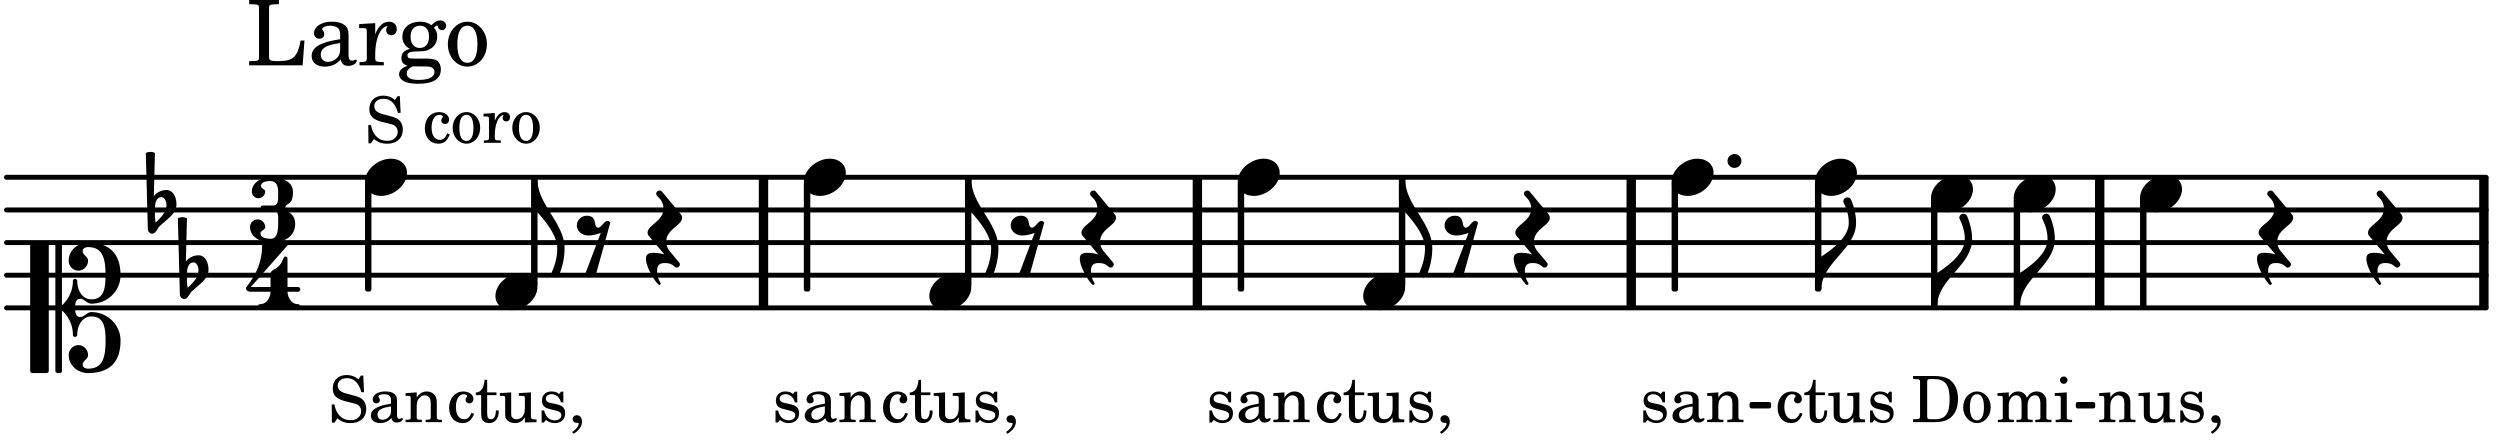 <svg xmlns="http://www.w3.org/2000/svg" xmlns:xlink="http://www.w3.org/1999/xlink" width="449.4" height="79.8" viewBox="0 0 214 38"><rect width="100%" height="100%" fill="#fff" rx="5"/><defs><path id="a" d="M2.11-.797c-.172.39-.36.547-.641.547-.438 0-.703-.406-.703-1.047 0-.656.265-1.094.672-1.094.156 0 .296.079.296.157 0 .015 0 .03-.03.062-.079.11-.11.172-.11.25 0 .188.14.313.328.313.203 0 .344-.157.344-.375 0-.375-.375-.641-.86-.641-.718 0-1.218.578-1.218 1.39 0 .782.468 1.313 1.14 1.313.484 0 .766-.219 1-.797Zm0 0"/><path id="b" d="M1.063-2.547v-1.078h-.22c-.062.703-.296 1.063-.75 1.094v.219h.454v1.39c0 .39.015.516.062.64.094.235.313.36.625.36.5 0 .813-.375.813-.953V-1h-.235q-.023.75-.421.75c-.125 0-.235-.062-.282-.156q-.045-.117-.046-.422v-1.485h.796v-.234Zm0 0"/><path id="c" d="m2.25.031 1-.031v-.234h-.14c-.313-.016-.344-.047-.344-.407v-1.906l-1.032.063v.234h.282c.203 0 .234.031.234.266v.672c0 .312-.031.5-.11.671a.63.63 0 0 1-.609.391c-.156 0-.312-.062-.375-.172-.078-.11-.078-.156-.078-.453v-1.672l-.969.063v.234h.22c.202 0 .233.031.233.266v1.187c0 .281.016.406.094.531.156.22.422.344.75.344.36 0 .61-.14.844-.5Zm0 0"/><path id="d" d="M2.14-2.61h-.203l-.156.204c-.187-.156-.39-.219-.672-.219-.468 0-.796.313-.796.781 0 .219.078.407.203.516s.25.156.578.234l.281.078c.438.094.594.204.594.422 0 .266-.235.438-.547.438C.953-.156.625-.453.5-1H.281V.031H.47l.187-.218c.235.187.469.265.75.265.547 0 .89-.328.89-.844 0-.234-.077-.421-.218-.546-.14-.11-.25-.157-.578-.235l-.281-.062c-.297-.063-.297-.063-.39-.11a.32.32 0 0 1-.188-.297c0-.218.203-.375.5-.375.203 0 .375.079.53.22.126.124.188.233.266.483h.204Zm0 0"/><path id="g" d="M.156 0H2c.484 0 .86-.078 1.14-.234C3.704-.547 4-1.172 4-2c0-.75-.266-1.344-.766-1.672-.312-.187-.718-.281-1.343-.281H.156v.265h.11c.297 0 .406.016.453.079.031.046.031.046.031.328v2.61c0 .28 0 .28-.031.343-.047.047-.156.062-.453.078h-.11Zm1.516-.25c-.281 0-.313-.047-.313-.312v-2.829c0-.265.047-.296.313-.296h.281c.938 0 1.328.5 1.328 1.718C3.281-.75 2.937-.25 2.047-.25Zm0 0"/><path id="h" d="M1.375-2.625c-.672 0-1.187.594-1.187 1.36 0 .75.53 1.343 1.187 1.343.656 0 1.172-.594 1.172-1.36 0-.75-.516-1.343-1.172-1.343m0 .234c.39 0 .594.391.594 1.11 0 .734-.203 1.125-.594 1.125-.406 0-.61-.39-.61-1.11q0-1.125.61-1.125m0 0"/><path id="l" d="M2.469-1.766c0-.343-.063-.515-.219-.64-.172-.156-.437-.219-.797-.219-.61 0-1.062.281-1.062.688 0 .203.125.328.312.328.172 0 .297-.11.297-.282a.47.47 0 0 0-.078-.218C.89-2.156.875-2.156.875-2.188c0-.109.219-.203.484-.203.172 0 .375.047.454.125.109.094.14.22.14.47v.218c-.562.094-.75.14-1.016.25-.468.172-.703.422-.703.766 0 .39.313.64.797.64.375 0 .719-.156.953-.422.094.266.22.375.485.375.25 0 .5-.156.5-.312 0-.031-.016-.063-.047-.063s-.047 0-.094.016c-.078.031-.11.047-.14.047-.157 0-.22-.11-.22-.375Zm-.516.672c0 .328-.016.407-.11.547a.76.76 0 0 1-.624.344c-.25 0-.422-.188-.422-.438 0-.218.11-.39.36-.5.155-.078.374-.14.796-.203Zm0 0"/><path id="m" d="m1.094-2.547-.953.063v.234h.203c.203 0 .234.031.234.266v1.562c0 .094-.015.125-.031.14-.031.063-.14.079-.375.079H.14V0h1.39v-.203h-.015c-.375 0-.422-.031-.422-.234v-.797c0-.282.031-.516.093-.641.125-.25.36-.422.594-.422.157 0 .313.078.39.188.095.125.126.28.126.547v1.14c0 .094-.016.125-.031.14-.047.063-.157.079-.391.079h-.016V0H3.25v-.203h-.031c-.36 0-.406-.031-.406-.234v-1.094c0-.39-.016-.5-.11-.672-.14-.266-.422-.422-.75-.422-.344 0-.625.156-.86.516Zm0 0"/><path id="o" d="M.469 1c.5-.328.719-.672.719-1.047 0-.328-.172-.547-.438-.547-.203 0-.36.14-.36.328 0 .204.141.329.376.329h.093q.047 0 .047.046C.906.33.72.594.344.844Zm0 0"/><path id="p" d="m1.094-2.547-.969.063v.234h.219c.219 0 .234.031.234.266v1.562c0 .094 0 .125-.031.14-.031.063-.14.079-.375.079H.156V0h1.375v-.203h-.015c-.36 0-.422-.031-.422-.234v-1.016c0-.484.281-.844.625-.844.312 0 .468.219.468.672v1.219c0 .062 0 .11-.03.125-.032.062-.141.078-.376.078H1.75V0h1.39v-.203h-.015c-.375 0-.422-.031-.422-.234v-.97c0-.546.25-.89.64-.89.298 0 .454.235.454.735v1.14c0 .078 0 .125-.031.14-.032.063-.141.079-.375.079h-.032V0H4.75v-.203h-.031c-.36 0-.407-.031-.407-.234v-1.235c0-.344-.03-.469-.171-.64a.8.8 0 0 0-.641-.313c-.36 0-.625.156-.86.547a.76.76 0 0 0-.75-.547c-.343 0-.577.156-.796.5Zm0 0"/><path id="q" d="m1.125-2.547-1.031.063v.234h.281c.203 0 .234.031.234.266v1.562c0 .094 0 .125-.03.14-.032.063-.141.079-.376.079H.172V0h1.406v-.203h-.031c-.375 0-.422-.031-.422-.234Zm-.25-1.36a.317.317 0 0 0-.328.313c0 .172.14.313.312.313.188 0 .329-.14.329-.313a.313.313 0 0 0-.313-.312m0 0"/><path id="r" d="M2.984-3.984h-.203l-.219.328c-.265-.25-.609-.375-1-.375-.718 0-1.187.453-1.187 1.14 0 .594.297.891 1.094 1.11l.515.125c.407.11.454.11.563.203.172.125.25.297.25.516a.67.67 0 0 1-.25.546c-.172.157-.36.22-.656.22-.407 0-.688-.126-.953-.407-.22-.25-.344-.516-.422-.938H.28L.297.047h.219l.25-.375c.359.297.656.406 1.14.406.813 0 1.328-.469 1.328-1.203 0-.344-.109-.625-.328-.828-.156-.14-.375-.234-.812-.344l-.578-.156c-.485-.125-.72-.344-.72-.672 0-.375.313-.64.782-.64.375 0 .688.156.906.468.157.235.266.453.329.735h.234Zm0 0"/><path id="t" d="m1.078-2.547-.969.063v.234h.235c.203 0 .234.031.234.266v1.562c-.015.094-.015.125-.031.14C.5-.218.39-.202.157-.202H.14V0h1.453v-.203H1.5c-.375 0-.422-.031-.422-.234v-.297c.016-.907.344-1.61.766-1.641a.34.34 0 0 0-.094.25c0 .172.125.297.297.297.203 0 .328-.14.328-.36 0-.265-.187-.437-.469-.437-.343 0-.64.266-.828.75Zm0 0"/><path id="e" d="M2.219-1.594C1.109-1.594 0-.64 0 .375c0 .719.563 1.219 1.375 1.219 1.11 0 2.219-.953 2.219-1.969 0-.719-.563-1.219-1.375-1.219m0 0"/><path id="f" d="M1.875-7.516c0 .141.469.797.469 1.829 0 1.203-1.328 2.218-2.344 2.89h-.281V0H0c0-2.266 2.969-3.422 2.969-5.687 0-.688-.172-1.375-.438-2a.34.34 0 0 0-.297-.172c-.171 0-.359.14-.359.343m0 0"/><path id="i" d="M1.203 8.016c0 .203.172.343.344.343a.32.32 0 0 0 .297-.187c.297-.719.468-1.5.468-2.281C2.313 3.703 0 2.17 0 0h-.281v2.797H0c.719.828 1.688 1.984 1.688 3.094 0 1.187-.485 1.968-.485 2.125m0 0"/><path id="j" d="M1.766-1.281c-.47 0-.016-1.016-.97-1.016-.468 0-.858.36-.858.828 0 .5.453.86.984.86.36 0 .703-.094 1.062-.22L.61 2.798c.141.11.313.156.47.156a.7.7 0 0 0 .468-.156l1.25-4.5c-.047-.078-.14-.156-.25-.156-.25 0-.531.578-.781.578m0 0"/><path id="k" d="M-.156-.844c0 .094.031.203.125.297L1.28 1.016A3.4 3.4 0 0 0 .375.875c-.469 0-.672.125-.672.516 0 .78.953 2.234 1.14 2.234A.134.134 0 0 0 .97 3.5c0-.062-.313-.406-.313-1.047 0-.484.172-.703.672-.703.688 0 .797.39 1 .39a.29.29 0 0 0 .281-.28c0-.048-.03-.11-.078-.173L1.75.75a1.27 1.27 0 0 1-.312-.828c0-1.078 1.359-1.39 1.359-2.047a.47.47 0 0 0-.11-.297L1.064-4.375a.28.28 0 0 0-.204-.078c-.14 0-.28.125-.28.266 0 .046.03.109.062.171l.265.282c.203.234.297.547.297.828 0 1.078-1.36 1.39-1.36 2.062m0 0"/><path id="n" d="M0 0a.593.593 0 1 0 1.187 0A.593.593 0 0 0 0 0m0 0"/><path id="u" d="M3.844 0c0-.234 0-.781.453-.781.312 0 .578.422.937.422 1.375 0 2.5-1.078 2.5-2.438 0-1.844-.937-2.781-2.78-2.781-.891 0-1.657.656-1.657 1.547 0 .453.375.843.828.843s.828-.39.828-.843c0-.407-.453-.438-.453-.844 0-.203.219-.328.453-.328 1.266 0 1.5.984 1.5 2.406 0 1.203-.172 2.063-1.219 2.063-.75 0-1.203-.75-1.203-1.563a.19.19 0 0 0-.187-.187.19.19 0 0 0-.188.187c0 .797-.344 1.547-.937 2.078V-5.39a.18.18 0 0 0-.188-.187H2.36c-.109 0-.203.078-.203.187V5.391c0 .109.094.187.203.187h.172a.18.18 0 0 0 .188-.187V.219c.594.531.937 1.281.937 2.078 0 .11.094.187.188.187a.19.19 0 0 0 .187-.187c0-.813.453-1.563 1.203-1.563 1.047 0 1.22.86 1.22 2.063 0 1.422-.235 2.406-1.5 2.406-.235 0-.454-.125-.454-.328 0-.406.453-.437.453-.844 0-.453-.375-.843-.828-.843s-.828.39-.828.843c0 .89.765 1.547 1.656 1.547 1.844 0 2.781-.937 2.781-2.781 0-1.36-1.125-2.438-2.5-2.438-.359 0-.625.422-.937.422-.453 0-.453-.547-.453-.781M1.39 5.578c.109 0 .203-.078.203-.187V-5.391c0-.109-.094-.187-.203-.187H.203c-.11 0-.203.078-.203.187V5.391c0 .109.094.187.203.187Zm0 0"/><path id="v" d="M.406-.328c.016-.39.188-.766.532-.766.296 0 .437.344.437.688 0 .61-.484 1.062-.922 1.484A3.3 3.3 0 0 1 .391.391V.28Zm-.625 1.937c0 .22.157.422.36.422.343 0 .422-.406.656-.64C1.39.813 2.234.344 2.234-.484c0-.61-.296-1.22-.843-1.22a1.41 1.41 0 0 0-1.094.517L.39-4.876A.85.85 0 0 0 0-4.969a.85.85 0 0 0-.39.094Zm0 0"/><path id="w" d="M3.016-2.969c0-.484.656-.11.656-1.36 0-.905-.906-1.25-1.938-1.25-.812 0-1.578.47-1.578 1.204 0 .313.25.578.563.578a.587.587 0 0 0 .578-.578c0-.203-.36-.25-.36-.469 0-.328.422-.422.797-.422.5 0 .672.391.672.938v.344c0 .468-.031.812-.469.812H1.11c-.14 0-.203.094-.203.203 0 .094.063.203.203.203h.829c.437 0 .468.313.468.766v.422c0 .61-.11 1.25-.625 1.25-.422 0-.89-.094-.89-.469 0-.234.406-.281.406-.531a.66.66 0 0 0-.656-.656.657.657 0 0 0-.641.656C0-.5.875 0 1.781 0 2.938 0 3.86-.531 3.86-1.578c0-1.078-.843-.953-.843-1.39m0 0"/><path id="x" d="M1.563-5.594c-.094 0-.188.11-.188.235 0 2.234-1.39 3.5-1.39 3.656 0 .11.093.312.421.312h1.688c-.016.563-.375 1.063-.89 1.063-.126 0-.173.094-.173.172S1.078 0 1.203 0c.547 0 1.078-.156 1.625-.156S3.906 0 4.453 0c.11 0 .156-.078.156-.156s-.046-.172-.156-.172c-.531 0-.875-.5-.906-1.063h.89c.125 0 .204-.109.204-.203a.197.197 0 0 0-.203-.203h-.891v-2.422c0-.125-.078-.187-.172-.187-.187 0-.187.312-.437.656-.407.531-.844.438-.844.875v1.078H.406l3.14-3.562c.032-.032.032-.063.032-.079 0-.078-.078-.156-.187-.156-.11 0-.5.172-.938.172-.422 0-.828-.172-.89-.172m0 0"/><path id="y" d="M5-2.125h-.328c-.266 1.39-.61 1.734-1.813 1.766h-.328c-.469-.016-.578-.094-.562-.375v-3.907c0-.39 0-.406.047-.484.062-.078.218-.094.656-.11h.14v-.359H.267v.36h.14c.453.015.594.03.657.109.046.078.046.094.046.484v3.688c0 .39 0 .406-.046.484C1-.39.859-.359.406-.359h-.14V0h4.578Zm0 0"/><path id="z" d="M3.5-2.5c0-.484-.078-.734-.312-.922-.25-.203-.626-.312-1.126-.312-.874 0-1.515.422-1.515.984 0 .281.187.469.453.469.25 0 .422-.156.422-.39a.5.5 0 0 0-.125-.313c-.047-.063-.047-.079-.047-.11 0-.156.313-.297.688-.297.234 0 .515.079.64.188.14.125.203.312.203.656v.313c-.812.14-1.062.203-1.453.343-.672.25-.984.61-.984 1.094 0 .563.437.906 1.125.906C2 .11 2.484-.094 2.813-.5c.124.406.312.547.687.547.344 0 .703-.219.703-.438 0-.062-.031-.093-.078-.093-.031 0-.062 0-.11.03-.109.048-.156.048-.218.048-.219 0-.297-.14-.297-.531Zm-.719.953c0 .469-.031.578-.156.766a1.1 1.1 0 0 1-.89.484c-.36 0-.61-.25-.61-.61 0-.312.156-.546.5-.718.25-.11.547-.187 1.156-.281Zm0 0"/><path id="A" d="M1.531-3.61.156-3.53v.344h.328c.297 0 .329.046.329.374v2.22c0 .124-.016.171-.047.202-.047.079-.203.11-.547.11H.188V0h2.078v-.281h-.141c-.516-.016-.594-.047-.594-.328v-.422C1.547-2.328 2-3.328 2.61-3.36c-.109.125-.14.203-.14.359 0 .234.187.422.437.422.281 0 .469-.219.469-.516 0-.39-.266-.64-.672-.64-.5 0-.906.39-1.172 1.078Zm0 0"/><path id="B" d="M1.516-.578c-.422 0-.453-.016-.547-.063C.922-.67.89-.766.89-.844c0-.234.203-.328.718-.343.735-.016.844-.032 1.11-.157.469-.203.719-.61.719-1.125 0-.312-.063-.5-.282-.75.14-.14.203-.187.266-.187.047 0 .062.015.078.11.031.187.156.28.36.28.187 0 .343-.156.343-.375 0-.265-.219-.453-.516-.453-.25 0-.39.078-.75.406-.312-.218-.562-.296-.953-.296-.921 0-1.53.515-1.53 1.297 0 .453.25.843.655 1.03-.515.126-.734.36-.734.782 0 .344.156.547.516.656C.406.22.17.453.17.781c0 .219.157.438.407.578.313.157.672.22 1.235.22 1.296 0 1.937-.423 1.937-1.235 0-.375-.172-.688-.453-.813-.219-.078-.453-.11-.985-.11Zm.453-2.813c.484 0 .765.329.765.938 0 .594-.296.969-.796.969-.47 0-.782-.375-.782-.953 0-.61.297-.954.813-.954M1.906.094c.64 0 .688 0 .797.015.313.032.5.204.5.454 0 .437-.5.687-1.36.687-.655 0-1.015-.187-1.015-.531 0-.266.14-.438.5-.625Zm0 0"/><path id="C" d="M1.953-3.734C1-3.734.266-2.891.266-1.797.266-.734 1 .11 1.938.11s1.671-.843 1.671-1.921c0-1.063-.734-1.922-1.656-1.922m0 .343c.547 0 .844.563.844 1.579 0 1.03-.297 1.593-.86 1.593s-.859-.562-.859-1.578c0-1.062.297-1.594.875-1.594m0 0"/></defs><path fill="none" stroke="#000" stroke-linecap="round" stroke-miterlimit="10" stroke-width=".423" d="M.559 26.355h212.254M.559 23.559h212.254M.559 20.766h212.254M.559 17.973h212.254M.559 15.176h212.254"/><path fill="none" stroke="#000" stroke-miterlimit="10" stroke-width=".804" d="M139.633 26.355v-11.18M102.496 26.355v-11.18M212.621 26.355v-11.18M65.355 26.355v-11.18M179.734 26.355v-11.18"/><use xlink:href="#a" x="151.974" y="36.136"/><use xlink:href="#b" x="154.355" y="36.136"/><use xlink:href="#c" x="156.396" y="36.136"/><use xlink:href="#d" x="159.797" y="36.136"/><use xlink:href="#e" x="155.36" y="15.177"/><use xlink:href="#e" x="172.374" y="16.574"/><path fill="none" stroke="#000" stroke-linejoin="round" stroke-miterlimit="10" stroke-width=".399" d="M155.559 24.758h.152v-9h-.152Zm0 0"/><path d="M155.559 24.758h.152v-9h-.152Zm0 0"/><use xlink:href="#f" x="155.91" y="24.758"/><use xlink:href="#e" x="165.292" y="16.574"/><use xlink:href="#g" x="163.606" y="36.136"/><use xlink:href="#h" x="167.858" y="36.136"/><path fill="none" stroke="#000" stroke-linejoin="round" stroke-miterlimit="10" stroke-width=".399" d="M165.492 26.156h.149v-9h-.149Zm0 0"/><path d="M165.492 26.156h.149v-9h-.149Zm0 0"/><use xlink:href="#f" x="165.842" y="26.155"/><path fill="none" stroke="#000" stroke-linejoin="round" stroke-miterlimit="10" stroke-width=".399" d="M119.941 24.375h.153v-9h-.153Zm0 0"/><path d="M119.941 24.375h.149v-9h-.149Zm0 0"/><path fill="none" stroke="#000" stroke-linejoin="round" stroke-miterlimit="10" stroke-width=".338" d="M177.855 34.793h1.325v-.211h-1.325Zm0 0"/><path d="M177.855 34.793h1.325v-.211h-1.325Zm0 0"/><use xlink:href="#i" x="120.291" y="15.376"/><use xlink:href="#j" x="123.722" y="20.766"/><use xlink:href="#k" x="129.87" y="20.766"/><use xlink:href="#e" x="143.088" y="15.177"/><use xlink:href="#d" x="140.382" y="36.136"/><use xlink:href="#l" x="142.934" y="36.136"/><use xlink:href="#m" x="145.995" y="36.136"/><use xlink:href="#n" x="147.877" y="13.779"/><path fill="none" stroke="#000" stroke-linejoin="round" stroke-miterlimit="10" stroke-width=".399" d="M143.29 24.758h.151v-9h-.152Zm0 0"/><path d="M143.29 24.758h.148v-9h-.149Zm0 0"/><use xlink:href="#k" x="202.859" y="20.766"/><path fill="none" stroke="#000" stroke-linejoin="round" stroke-miterlimit="10" stroke-width=".338" d="M149.934 34.793h1.504v-.211h-1.504Zm0 0"/><path d="M149.934 34.793h1.504v-.211h-1.504Zm0 0"/><path fill="none" stroke="#000" stroke-linejoin="round" stroke-miterlimit="10" stroke-width=".399" d="M172.574 26.156h.149v-9h-.149Zm0 0"/><path d="M172.574 26.156h.149v-9h-.149Zm0 0"/><use xlink:href="#f" x="172.924" y="26.155"/><use xlink:href="#e" x="183.186" y="16.574"/><use xlink:href="#m" x="179.546" y="36.136"/><use xlink:href="#c" x="182.947" y="36.136"/><use xlink:href="#d" x="186.349" y="36.136"/><use xlink:href="#o" x="188.9" y="36.136"/><path fill="none" stroke="#000" stroke-linejoin="round" stroke-miterlimit="10" stroke-width=".399" d="M183.387 26.156h.152v-9h-.152Zm0 0"/><path d="M183.387 26.156h.152v-9h-.152Zm0 0"/><use xlink:href="#p" x="170.859" y="36.136"/><use xlink:href="#q" x="175.791" y="36.136"/><use xlink:href="#k" x="193.496" y="20.766"/><use xlink:href="#i" x="46.013" y="15.376"/><use xlink:href="#j" x="49.443" y="20.766"/><use xlink:href="#k" x="55.591" y="20.766"/><path fill="none" stroke="#000" stroke-linejoin="round" stroke-miterlimit="10" stroke-width=".399" d="M45.66 24.375h.153v-9h-.153Zm0 0"/><path d="M45.66 24.375h.153v-9h-.153Zm0 0"/><use xlink:href="#e" x="68.809" y="15.177"/><use xlink:href="#d" x="66.104" y="36.136"/><use xlink:href="#l" x="68.655" y="36.136"/><use xlink:href="#m" x="71.716" y="36.136"/><use xlink:href="#a" x="112.537" y="36.136"/><use xlink:href="#b" x="114.918" y="36.136"/><use xlink:href="#c" x="116.959" y="36.136"/><use xlink:href="#d" x="120.361" y="36.136"/><use xlink:href="#o" x="122.912" y="36.136"/><path fill="none" stroke="#000" stroke-linejoin="round" stroke-miterlimit="10" stroke-width=".399" d="M31.445 24.758h.149v-9h-.149Zm0 0"/><path d="M31.445 24.758h.149v-9h-.149Zm0 0"/><use xlink:href="#e" x="31.244" y="15.177"/><use xlink:href="#r" x="31.244" y="12.221"/><use xlink:href="#s" x="34.646" y="12.221"/><use xlink:href="#a" x="36.177" y="12.221"/><use xlink:href="#h" x="38.558" y="12.221"/><use xlink:href="#t" x="41.28" y="12.221"/><use xlink:href="#h" x="43.661" y="12.221"/><use xlink:href="#u" x="2.582" y="26.355"/><use xlink:href="#v" x="12.871" y="17.971"/><use xlink:href="#v" x="15.614" y="23.56"/><use xlink:href="#w" x="21.404" y="20.766"/><use xlink:href="#x" x="21.063" y="26.366"/><use xlink:href="#r" x="28.114" y="36.136"/><use xlink:href="#l" x="31.516" y="36.136"/><use xlink:href="#m" x="34.577" y="36.136"/><use xlink:href="#y" x="21.063" y="5.592"/><use xlink:href="#z" x="26.336" y="5.592"/><use xlink:href="#A" x="30.587" y="5.592"/><use xlink:href="#B" x="33.989" y="5.592"/><use xlink:href="#C" x="38.071" y="5.592"/><path fill="none" stroke="#000" stroke-linejoin="round" stroke-miterlimit="10" stroke-width=".399" d="M69.008 24.758h.152v-9h-.152Zm0 0"/><path d="M69.008 24.758h.152v-9h-.152Zm0 0"/><use xlink:href="#e" x="42.409" y="24.957"/><use xlink:href="#a" x="38.258" y="36.136"/><use xlink:href="#b" x="40.639" y="36.136"/><use xlink:href="#c" x="42.68" y="36.136"/><use xlink:href="#d" x="46.081" y="36.136"/><use xlink:href="#o" x="48.632" y="36.136"/><path fill="none" stroke="#000" stroke-linejoin="round" stroke-miterlimit="10" stroke-width=".399" d="M106.148 24.758h.153v-9h-.153Zm0 0"/><path d="M106.148 24.758h.153v-9h-.153Zm0 0"/><use xlink:href="#k" x="92.731" y="20.766"/><use xlink:href="#e" x="105.949" y="15.177"/><use xlink:href="#d" x="103.243" y="36.136"/><use xlink:href="#l" x="105.795" y="36.136"/><use xlink:href="#m" x="108.856" y="36.136"/><use xlink:href="#e" x="116.688" y="24.957"/><use xlink:href="#e" x="79.549" y="24.957"/><use xlink:href="#a" x="75.397" y="36.136"/><use xlink:href="#b" x="77.779" y="36.136"/><use xlink:href="#c" x="79.819" y="36.136"/><use xlink:href="#d" x="83.221" y="36.136"/><use xlink:href="#o" x="85.772" y="36.136"/><path fill="none" stroke="#000" stroke-linejoin="round" stroke-miterlimit="10" stroke-width=".399" d="M82.8 24.375h.153v-9h-.152Zm0 0"/><path d="M82.8 24.375h.153v-9h-.152Zm0 0"/><use xlink:href="#i" x="83.152" y="15.376"/><use xlink:href="#j" x="86.583" y="20.766"/></svg>